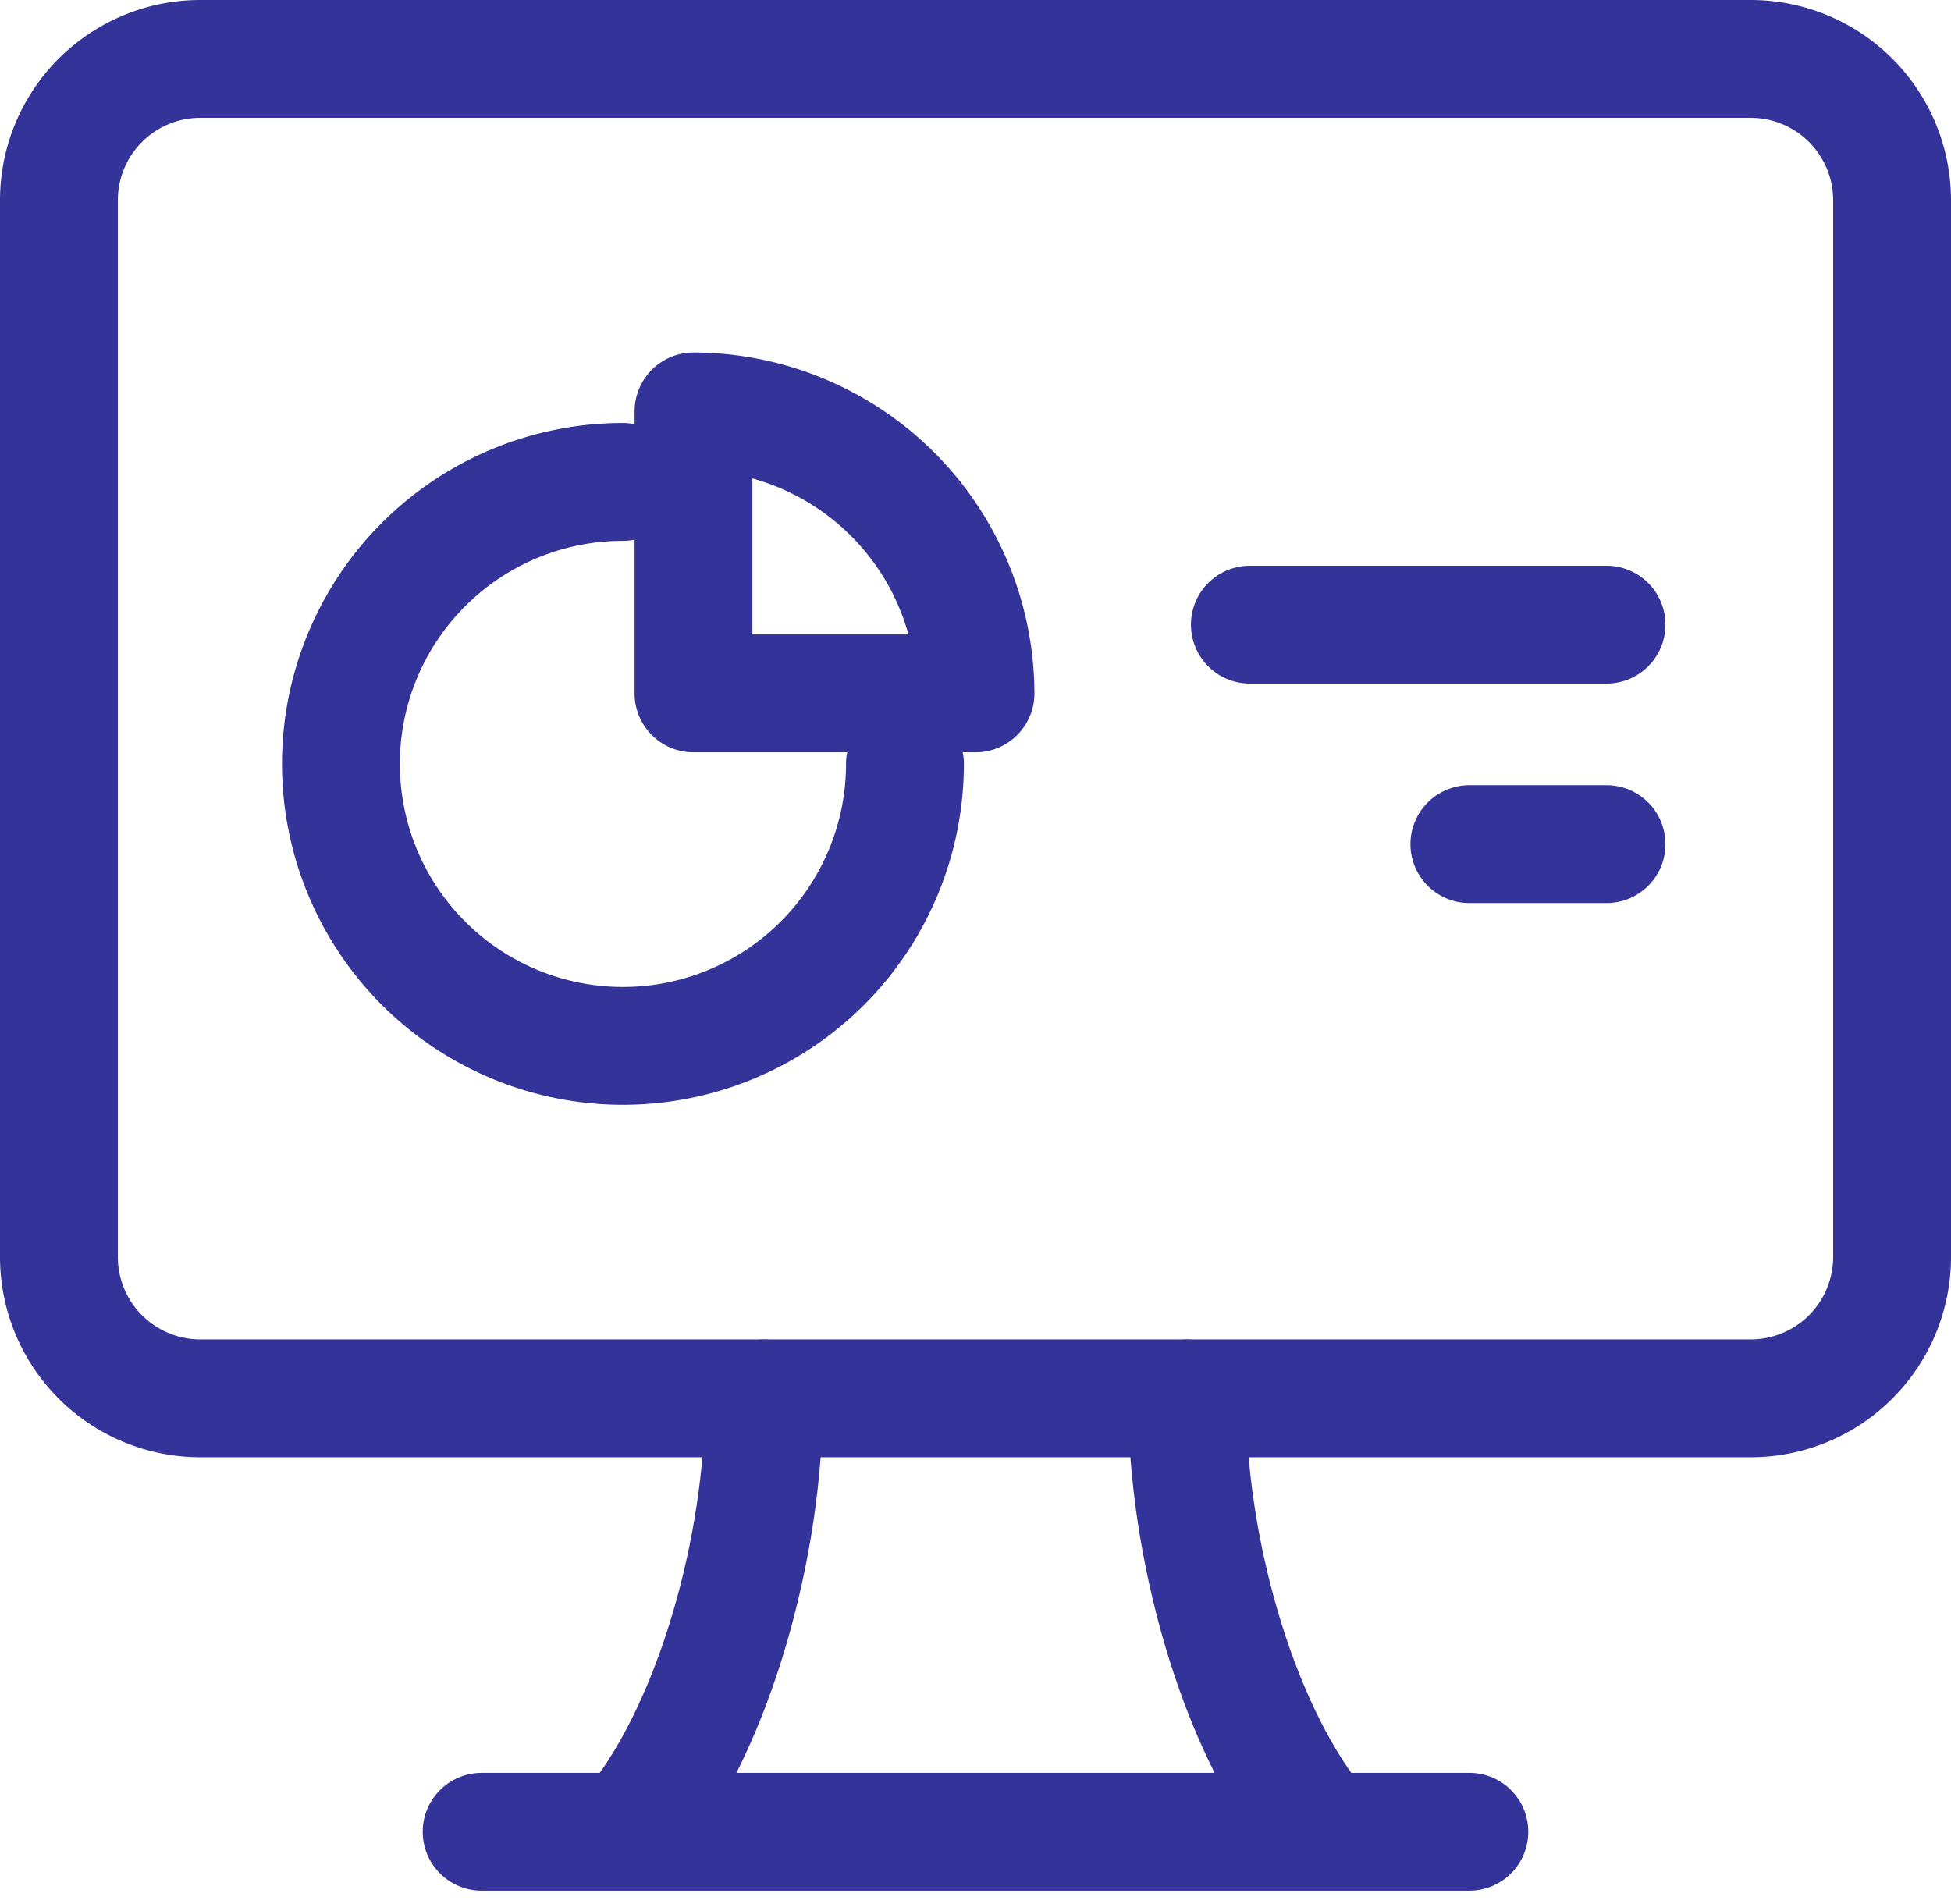 <svg xmlns="http://www.w3.org/2000/svg" width="49.666" height="48.478" viewBox="0 0 49.666 48.478">
  <g id="_9268978121595601828" data-name="9268978121595601828" transform="translate(-1.5 -2.5)">
    <path id="Path_18525" data-name="Path 18525" d="M3,7.59V34.512A3.6,3.6,0,0,0,6.59,38.1H46.076a3.6,3.6,0,0,0,3.59-3.59V7.59A3.6,3.6,0,0,0,46.076,4H6.59A3.6,3.6,0,0,0,3,7.59Z" fill="none" stroke="#339" stroke-linecap="round" stroke-linejoin="round" stroke-width="3"/>
    <line id="Line_709" data-name="Line 709" x2="25.144" transform="translate(13.761 49.135)" fill="none" stroke="#339" stroke-linecap="round" stroke-linejoin="round" stroke-width="3"/>
    <path id="Path_18526" data-name="Path 18526" d="M14.431,23c0,3.769-1.256,8.256-3.231,10.769" transform="translate(6.518 15.102)" fill="none" stroke="#339" stroke-linecap="round" stroke-linejoin="round" stroke-width="3"/>
    <path id="Path_18527" data-name="Path 18527" d="M22.231,33.769C20.256,31.256,19,26.769,19,23" transform="translate(12.718 15.102)" fill="none" stroke="#339" stroke-linecap="round" stroke-linejoin="round" stroke-width="3"/>
    <path id="Path_18528" data-name="Path 18528" d="M14.179,10a7.179,7.179,0,1,0,7.179,7.179" transform="translate(3.179 4.769)" fill="none" stroke="#339" stroke-linecap="round" stroke-linejoin="round" stroke-width="3"/>
    <path id="Path_18529" data-name="Path 18529" d="M12,9v7.179h7.179A7.2,7.2,0,0,0,12,9Z" transform="translate(7.154 3.974)" fill="none" stroke="#339" stroke-linecap="round" stroke-linejoin="round" stroke-width="3"/>
    <line id="Line_710" data-name="Line 710" x2="9.08" transform="translate(33.317 18.403)" fill="none" stroke="#339" stroke-linecap="round" stroke-linejoin="round" stroke-width="3"/>
    <line id="Line_711" data-name="Line 711" x2="3.492" transform="translate(38.905 23.991)" fill="none" stroke="#339" stroke-linecap="round" stroke-linejoin="round" stroke-width="3"/>
  </g>
</svg>
